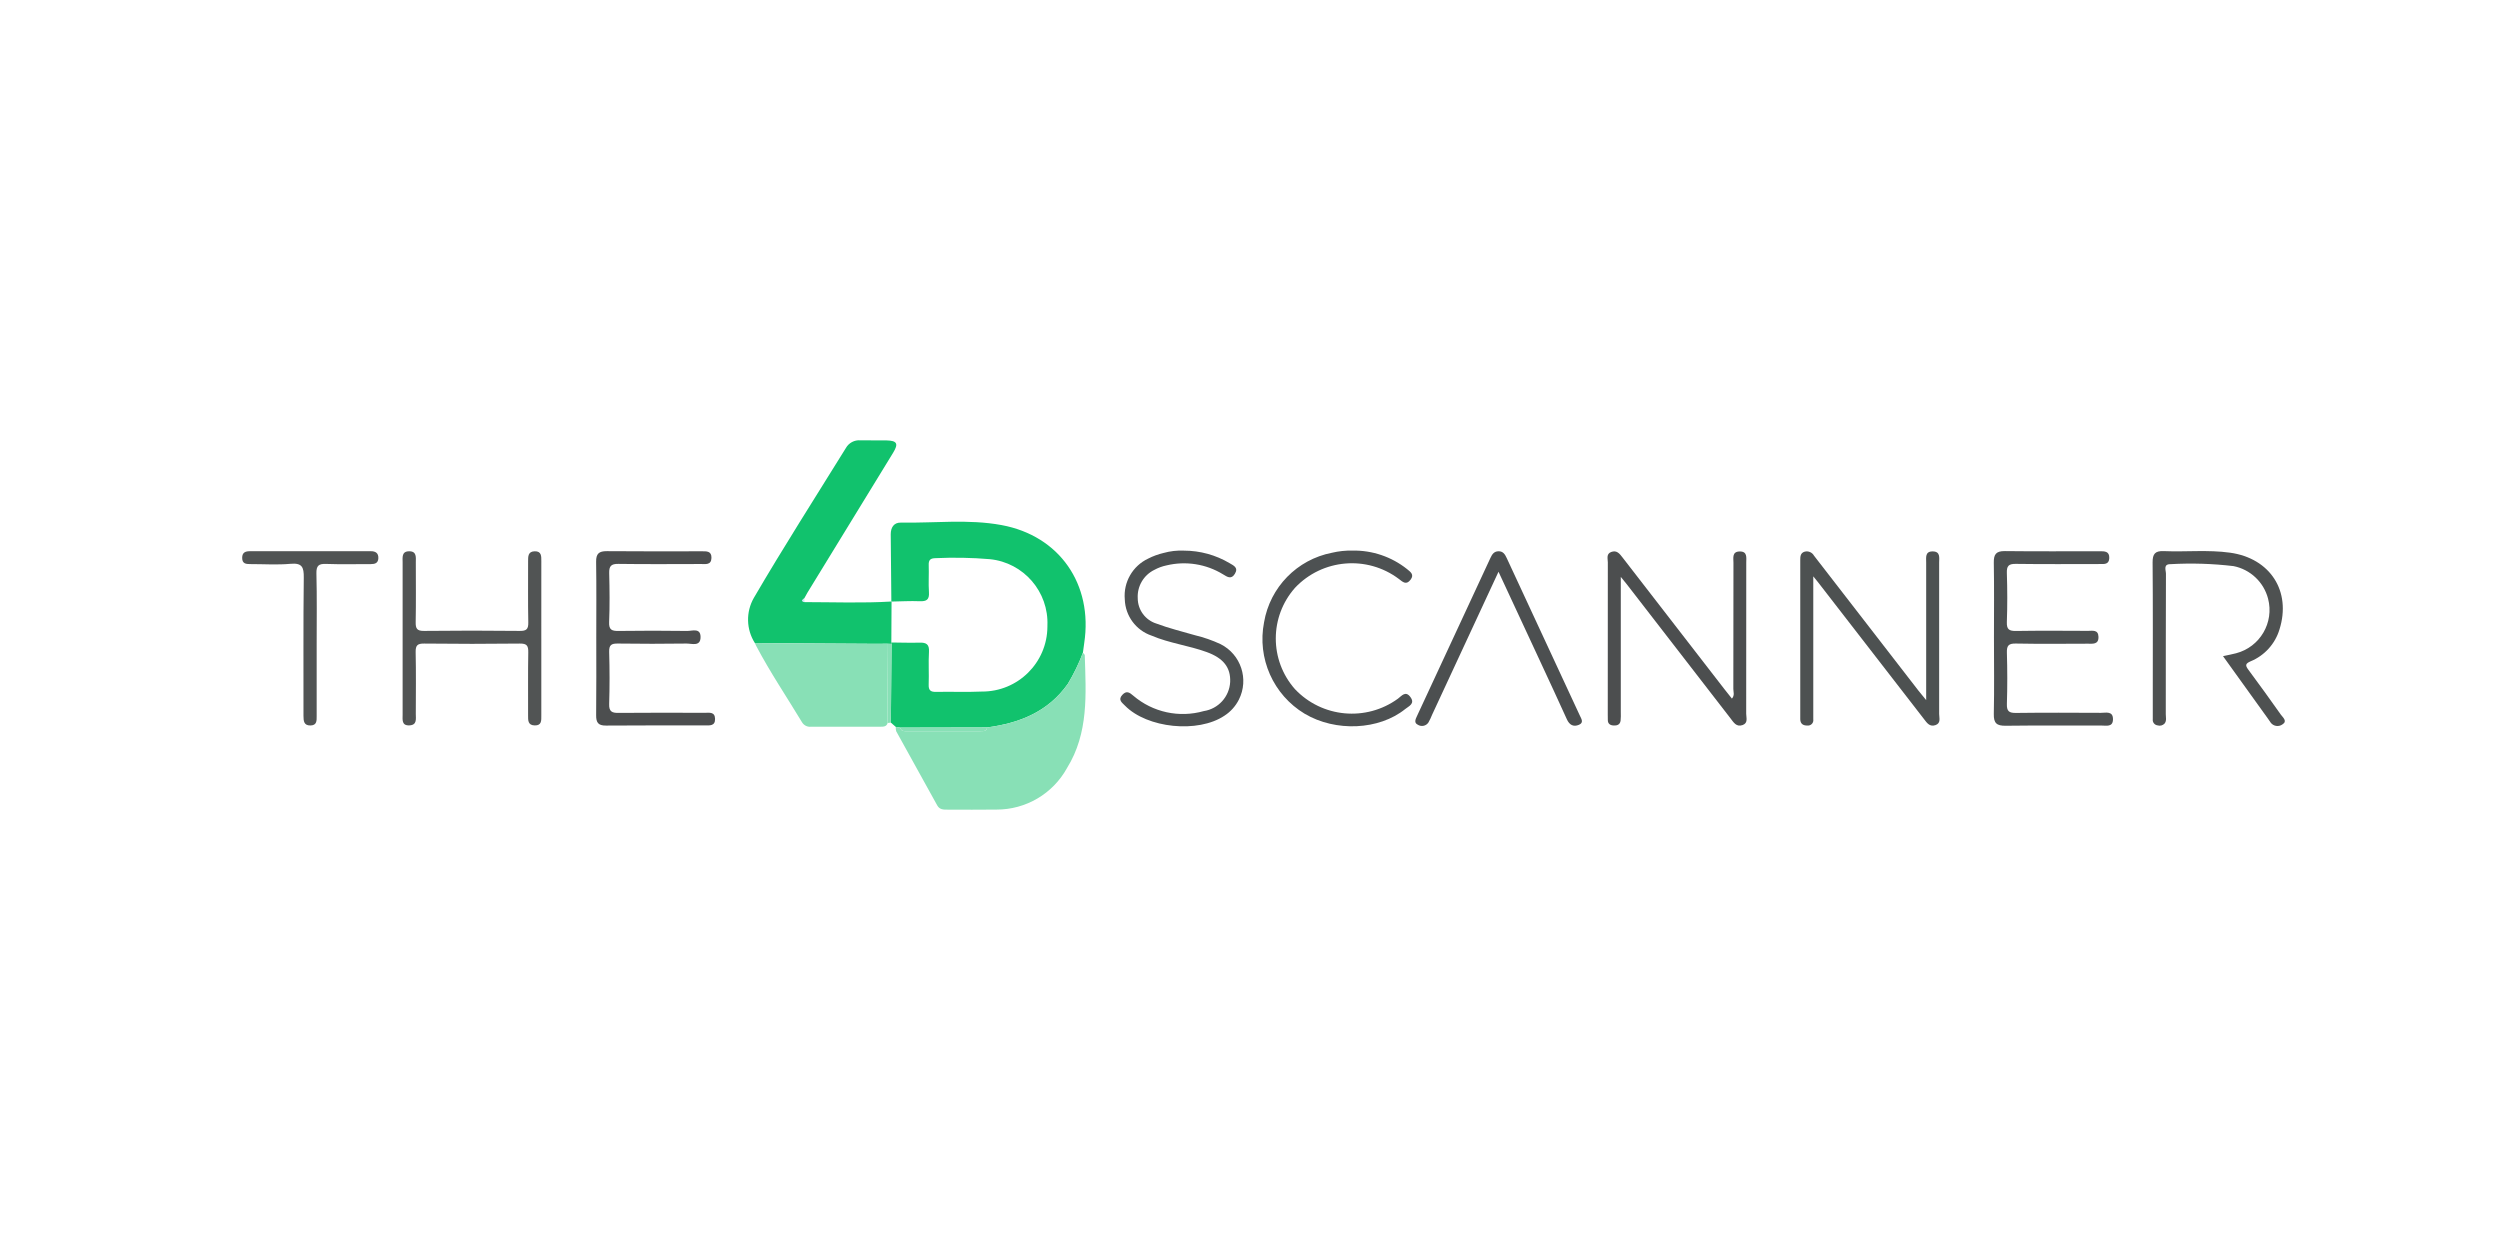 <?xml version="1.0" encoding="UTF-8"?><svg id="a" xmlns="http://www.w3.org/2000/svg" viewBox="0 0 280 140"><rect width="280" height="140" style="fill:none;"/><path d="M99.832,67.375c-.024-2.511-.052-5.022-.07-7.533,0-.754,.344-1.324,1.124-1.31,3.766,.065,7.562-.412,11.291,.277,6.5,1.2,10.251,6.649,9.256,13.214-.054,.361-.1,.723-.147,1.084-.456,1.21-1.02,2.375-1.686,3.483-2.206,3.122-5.4,4.4-9.031,4.881l-9.734,.021-.507-.079-.548-.478,.072-8.817c-.003-.053-.01-.107-.022-.159,1.056,.009,2.113,.046,3.168,.017,.753-.022,1.1,.191,1.047,1.032-.074,1.214,.014,2.437-.033,3.653-.025,.653,.209,.844,.837,.83,1.706-.036,3.415,.042,5.118-.037,4.032,.024,7.319-3.225,7.343-7.256,0-.04,0-.08-0-.119,.165-3.797-2.659-7.065-6.44-7.451-2.024-.17-4.058-.208-6.087-.114-.574,.011-.789,.194-.767,.778,.037,1.014-.043,2.034,.026,3.044,.058,.837-.278,1.033-1.045,1-1.053-.043-2.11,.022-3.165,.04Z" style="fill:#11c26d;"/><path d="M99.854,67.37l-.024,4.589c.012,.052,.019,.105,.022,.159l-.5-.019-1.437,.008-13.368-.085c-.975-1.533-1.02-3.479-.118-5.056,3.308-5.668,6.852-11.2,10.307-16.782,.325-.581,.957-.92,1.621-.869,.974,.027,1.949-.01,2.922,.011,1.2,.026,1.376,.362,.746,1.391-3.192,5.22-6.388,10.438-9.588,15.653-.126,.207-.236,.423-.353,.635-.176,.155-.423,.313,.024,.432,3.247,.004,6.498,.129,9.746-.067Z" style="fill:#11c26d;"/><path d="M203.087,64.55v15.042c0,.325-.011,.65,0,.975,.053,.327-.169,.635-.496,.688-.052,.008-.105,.01-.157,.005-.464,.01-.79-.171-.805-.694v-17.795c0-.422,0-.841,.5-.987,.409-.103,.836,.082,1.04,.451,.894,1.157,1.789,2.313,2.684,3.468,3.007,3.886,6.014,7.772,9.021,11.658,.215,.278,.444,.546,.858,1.052v-15.422c0-.557-.139-1.245,.737-1.234s.716,.709,.716,1.257c.004,5.648,.004,11.295,0,16.942,0,.45,.229,1.039-.421,1.259s-.954-.262-1.282-.686c-3.951-5.106-7.904-10.211-11.857-15.314-.106-.124-.205-.246-.538-.665Z" style="fill:#4d5151;"/><path d="M181.529,64.611v15.135c.014,.325,.007,.65-.023,.973-.064,.456-.411,.566-.812,.535-.363-.028-.614-.194-.617-.6,0-.2-.007-.405-.007-.608,0-5.686,.002-11.371,.007-17.056,0-.414-.2-.948,.376-1.167,.637-.245,.959,.212,1.29,.64,3.8,4.913,7.6,9.824,11.4,14.733,.267,.345,.542,.683,.832,1.048,.33-.372,.158-.747,.159-1.082,.014-4.71,.006-9.421,.013-14.131,0-.539-.18-1.254,.7-1.267s.734,.687,.734,1.238c.004,5.644,.002,11.288-.007,16.933,0,.446,.237,1.039-.4,1.27-.706,.256-1.015-.308-1.36-.754l-11.623-15.026c-.146-.188-.3-.37-.662-.814Z" style="fill:#4c4e4f;"/><path d="M66.782,71.454c0-2.844,.028-5.687-.016-8.53-.014-.913,.315-1.2,1.206-1.194,3.535,.035,7.07,.014,10.606,.014,.536,0,1.13-.052,1.105,.747-.025,.814-.658,.678-1.166,.679-3.089,.007-6.177,.029-9.265-.014-.811-.011-1.043,.254-1.022,1.037,.047,1.827,.067,3.658-.008,5.482-.036,.87,.3,1,1.052,.992,2.559-.036,5.118-.036,7.679,0,.566,.008,1.5-.376,1.509,.668,.01,1.121-.973,.735-1.578,.743-2.56,.036-5.12,.036-7.68,0-.714-.01-1,.144-.978,.931,.057,1.948,.061,3.9,0,5.848-.027,.86,.331,1,1.071,.988,3.21-.03,6.42-.017,9.63-.009,.5,0,1.146-.145,1.16,.681,.014,.81-.6,.73-1.126,.73-3.7,.006-7.4-.016-11.093,.018-.877,.007-1.108-.345-1.1-1.162,.032-2.881,.014-5.765,.014-8.649Z" style="fill:#4c4e4f;"/><path d="M60.627,71.5v8.647c0,.543,.054,1.121-.744,1.1-.768-.02-.739-.576-.737-1.13,.009-2.354-.021-4.71,.02-7.063,.012-.718-.145-.985-.93-.975-3.573,.043-7.147,.043-10.721,0-.741-.008-.977,.187-.961,.947,.049,2.313,.021,4.628,.016,6.942,0,.55,.154,1.233-.711,1.274-.892,.042-.765-.641-.765-1.2,0-5.683,0-11.367,0-17.05,0-.559-.127-1.246,.735-1.249s.743,.682,.743,1.243c0,2.233,.028,4.466-.015,6.7-.014,.724,.157,.986,.936,.977,3.573-.041,7.147-.041,10.722,0,.753,.009,.969-.2,.954-.952-.047-2.273-.014-4.547-.021-6.82,0-.55-.027-1.124,.732-1.146,.78-.022,.75,.555,.749,1.1-.005,2.889-.005,5.774-.002,8.655Z" style="fill:#515454;"/><path d="M223.323,71.434c0-2.8,.032-5.609-.017-8.412-.016-.935,.249-1.309,1.234-1.3,3.537,.042,7.074,.016,10.611,.017,.544,0,1.119-.025,1.087,.774-.03,.735-.588,.657-1.069,.658-3.13,0-6.261,.028-9.391-.017-.811-.012-1.038,.228-1.011,1.028,.06,1.827,.065,3.659,0,5.485-.031,.839,.264,1.01,1.036,1,2.682-.042,5.366-.023,8.049-.011,.5,0,1.151-.166,1.176,.663,.027,.893-.653,.772-1.207,.774-2.684,.008-5.367,.036-8.05-.016-.815-.016-1.024,.236-1,1.023,.056,1.908,.061,3.821,0,5.729-.027,.818,.228,1.03,1.022,1.02,3.171-.042,6.342-.025,9.513-.011,.563,0,1.363-.238,1.347,.74-.015,.882-.751,.681-1.285,.683-3.578,.01-7.156-.023-10.733,.023-1,.012-1.353-.28-1.329-1.318,.06-2.842,.017-5.688,.017-8.532Z" style="fill:#4d5152;"/><path d="M248.977,73.488c.6-.131,1.037-.207,1.462-.322,2.678-.697,4.283-3.433,3.586-6.111-.483-1.857-1.984-3.274-3.865-3.65-2.341-.278-4.701-.351-7.055-.219-.854-.015-.518,.684-.519,1.077-.022,5.239-.013,10.479-.019,15.719,0,.356,.118,.749-.137,1.059-.202,.212-.508,.29-.787,.2-.338-.043-.577-.353-.533-.691l.001-.009c.006-1.016,0-2.031,0-3.047,0-4.833,.021-9.667-.02-14.5-.008-.956,.282-1.311,1.249-1.269,2.474,.106,4.961-.168,7.426,.176,4.51,.629,6.876,4.325,5.537,8.59-.486,1.621-1.678,2.937-3.243,3.58-.572,.252-.615,.442-.247,.934,1.239,1.658,2.44,3.343,3.638,5.031,.232,.326,.774,.73,.18,1.1-.427,.306-1.021,.208-1.327-.219-.021-.029-.041-.06-.058-.092-.088-.136-.186-.266-.281-.4l-4.988-6.937Z" style="fill:#4e5151;"/><path d="M132.607,61.671c1.795,.002,3.556,.486,5.1,1.4,.44,.267,1.028,.49,.6,1.194-.406,.674-.853,.348-1.328,.06-1.894-1.161-4.171-1.52-6.33-1-.476,.099-.934,.268-1.361,.5-1.202,.589-1.935,1.839-1.861,3.175,.002,1.309,.857,2.463,2.108,2.847,1.4,.527,2.866,.88,4.306,1.3,.987,.236,1.948,.571,2.868,1,2.28,1.15,3.197,3.93,2.047,6.211-.37,.734-.929,1.356-1.62,1.802-2.954,1.984-8.66,1.409-11.144-1.133-.323-.33-.812-.647-.285-1.207,.467-.5,.8-.267,1.225,.1,2.175,1.859,5.137,2.505,7.889,1.722,1.633-.248,2.868-1.608,2.959-3.258,.068-1.617-.75-2.67-2.628-3.353-2.022-.736-4.19-.991-6.175-1.84-1.749-.596-2.944-2.214-3-4.061-.171-1.924,.879-3.749,2.627-4.57,.541-.277,1.114-.486,1.706-.625,.747-.21,1.522-.299,2.297-.264Z" style="fill:#4d5152;"/><path d="M151.484,61.665c2.212-.039,4.368,.692,6.1,2.069,.354,.3,.856,.6,.4,1.192-.483,.636-.865,.263-1.313-.085-3.563-2.679-8.571-2.252-11.629,.993-2.866,3.236-2.872,8.102-.012,11.344,3.029,3.208,7.969,3.668,11.538,1.074,.436-.326,.854-.923,1.4-.18s-.181,1.016-.578,1.336c-2.933,2.369-7.8,2.587-11.263,.532-3.523-2.117-5.343-6.214-4.552-10.248,.667-3.923,3.694-7.022,7.6-7.783,.756-.179,1.532-.261,2.309-.244Z" style="fill:#4d5152;"/><path d="M167.833,64.036l-7.433,16.007c-.118,.301-.257,.594-.416,.876-.264,.399-.801,.508-1.2,.245-.442-.215-.24-.623-.086-.955,2.746-5.912,5.492-11.824,8.238-17.735,.182-.392,.393-.711,.87-.731,.549-.022,.759,.356,.957,.782,2.724,5.877,5.452,11.753,8.183,17.627,.168,.36,.464,.785-.1,1.025-.624,.266-1.069,.02-1.356-.614-.968-2.14-1.959-4.269-2.948-6.4-1.525-3.294-3.061-6.588-4.709-10.127Z" style="fill:#4c4f50;"/><path d="M35.467,72.152v8.048c0,.5,.035,1.032-.677,1.052-.751,.021-.8-.488-.8-1.073,.01-5.162-.03-10.324,.033-15.485,.015-1.168-.183-1.666-1.489-1.547-1.492,.136-3.006,.029-4.51,.031-.483,0-.9-.044-.9-.7,0-.62,.38-.743,.878-.743h13.54c.532,0,.861,.22,.832,.8-.027,.536-.385,.646-.842,.644-1.667-.006-3.336,.042-5-.02-.837-.031-1.113,.19-1.093,1.067,.066,2.641,.028,5.284,.028,7.926Z" style="fill:#515454;"/><path d="M90.105,67.437c-.447-.119-.2-.277-.024-.432l.024,.432Z" style="fill:#cae6f9;"/><g><path d="M121.495,73.392c-.003-.096-.136-.189-.209-.284-.456,1.21-1.02,2.375-1.686,3.483-2.206,3.122-5.401,4.4-9.031,4.881-.08,.441-.419,.419-.746,.419h-8.227c-.321,0-.67,.042-.761-.4l-.507-.078c-.016,.163-0,.328,.046,.485,1.525,2.767,3.068,5.529,4.593,8.3,.27,.492,.701,.481,1.153,.481,1.83-.001,3.66,.023,5.489-.006,3.283,.009,6.309-1.772,7.894-4.647,2.448-3.945,2.123-8.299,1.992-12.634Z" style="fill:#88e0b6;"/><path d="M97.912,72.107l-13.368-.085c.057,.119,.113,.239,.169,.358h.001c1.549,2.93,3.402,5.678,5.112,8.513,.212,.355,.614,.551,1.024,.5h7.786c.338,0,.659-.015,.778-.415-.022-2.958-.043-5.918-.064-8.878l-1.438,.007Z" style="fill:#88e0b6;"/><path d="M99.414,80.977l.364-.042,.072-8.817-.5-.019c.021,2.959,.042,5.918,.064,8.878Z" style="fill:#88e0b6;"/><path d="M101.6,81.89h8.223c.327,0,.666,.022,.746-.419l-9.73,.019c.091,.444,.44,.4,.761,.4Z" style="fill:#88e0b6;"/></g></svg>